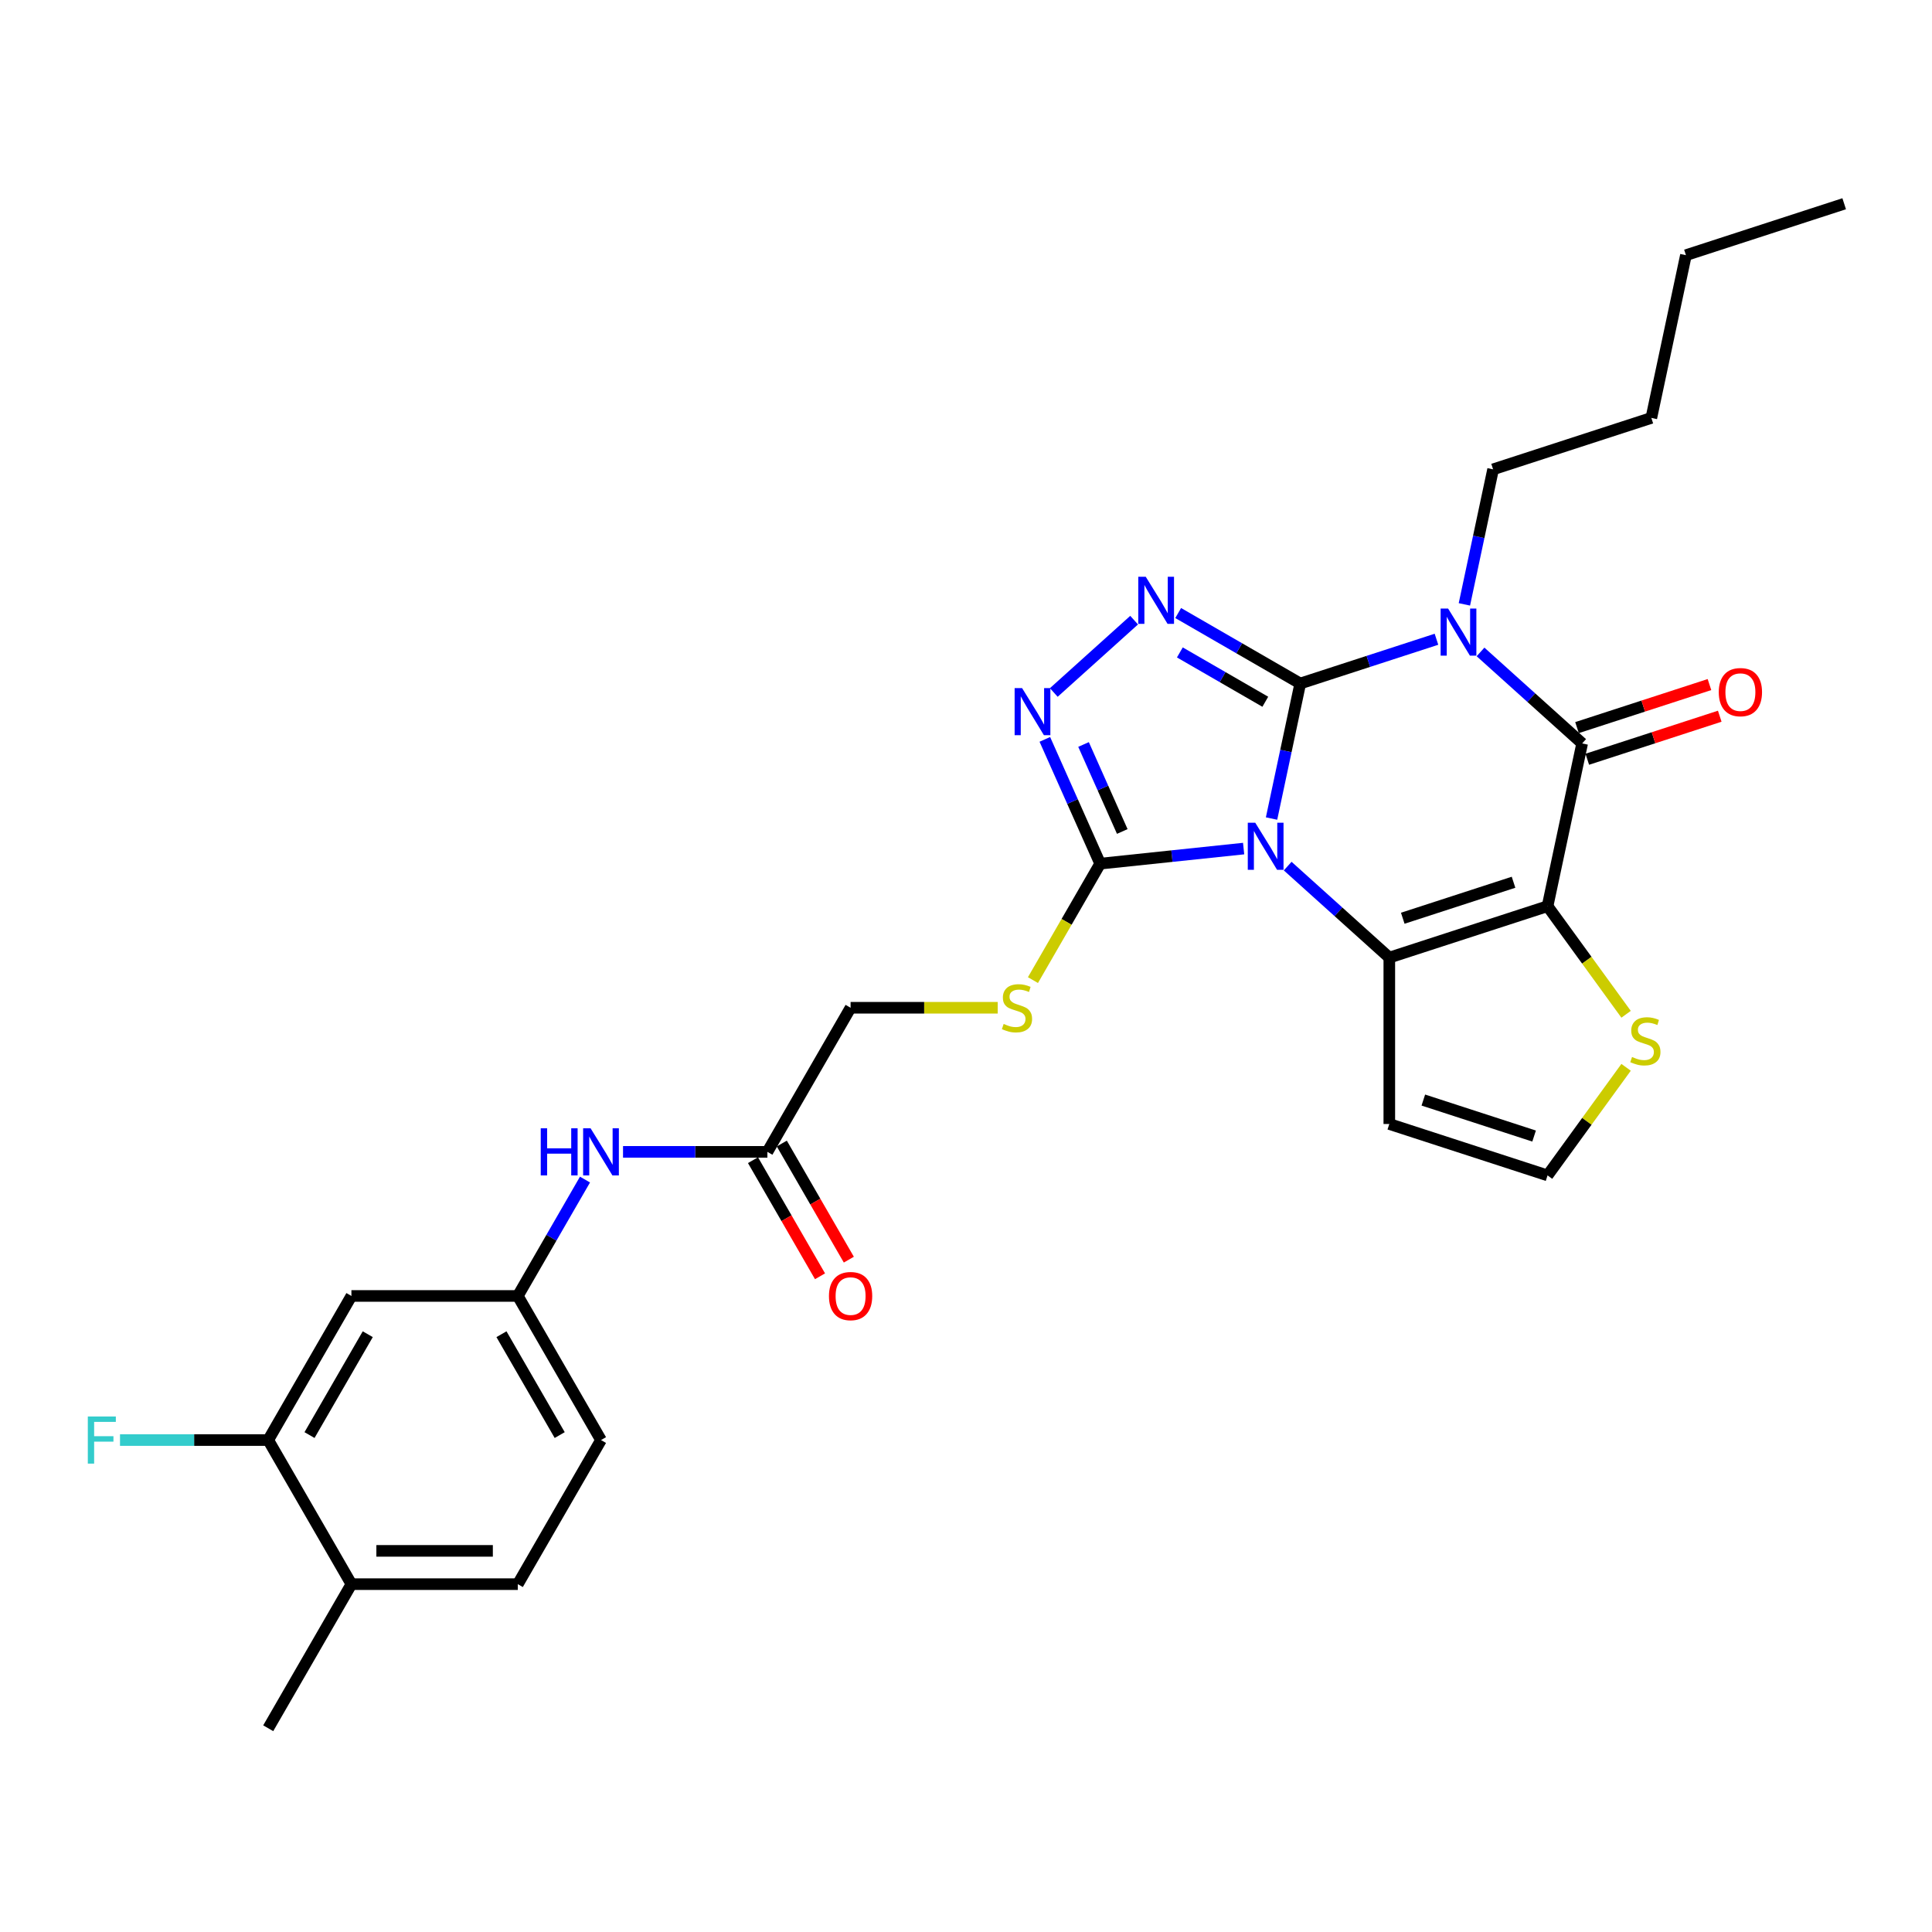 <?xml version='1.0' encoding='iso-8859-1'?>
<svg version='1.1' baseProfile='full'
              xmlns='http://www.w3.org/2000/svg'
                      xmlns:rdkit='http://www.rdkit.org/xml'
                      xmlns:xlink='http://www.w3.org/1999/xlink'
                  xml:space='preserve'
width='1000px' height='1000px' viewBox='0 0 1000 1000'>
<!-- END OF HEADER -->
<rect style='opacity:1.0;fill:#FFFFFF;stroke:none' width='1000' height='1000' x='0' y='0'> </rect>
<path class='bond-0' d='M 673.007,353.784 L 665.579,388.731' style='fill:none;fill-rule:evenodd;stroke:#000000;stroke-width:6px;stroke-linecap:butt;stroke-linejoin:miter;stroke-opacity:1' />
<path class='bond-0' d='M 665.579,388.731 L 658.151,423.678' style='fill:none;fill-rule:evenodd;stroke:#0000FF;stroke-width:6px;stroke-linecap:butt;stroke-linejoin:miter;stroke-opacity:1' />
<path class='bond-1' d='M 673.007,353.784 L 708.26,342.33' style='fill:none;fill-rule:evenodd;stroke:#000000;stroke-width:6px;stroke-linecap:butt;stroke-linejoin:miter;stroke-opacity:1' />
<path class='bond-1' d='M 708.26,342.33 L 743.513,330.875' style='fill:none;fill-rule:evenodd;stroke:#0000FF;stroke-width:6px;stroke-linecap:butt;stroke-linejoin:miter;stroke-opacity:1' />
<path class='bond-5' d='M 673.007,353.784 L 641.416,335.545' style='fill:none;fill-rule:evenodd;stroke:#000000;stroke-width:6px;stroke-linecap:butt;stroke-linejoin:miter;stroke-opacity:1' />
<path class='bond-5' d='M 641.416,335.545 L 609.825,317.306' style='fill:none;fill-rule:evenodd;stroke:#0000FF;stroke-width:6px;stroke-linecap:butt;stroke-linejoin:miter;stroke-opacity:1' />
<path class='bond-5' d='M 654.918,363.229 L 632.804,350.462' style='fill:none;fill-rule:evenodd;stroke:#000000;stroke-width:6px;stroke-linecap:butt;stroke-linejoin:miter;stroke-opacity:1' />
<path class='bond-5' d='M 632.804,350.462 L 610.69,337.694' style='fill:none;fill-rule:evenodd;stroke:#0000FF;stroke-width:6px;stroke-linecap:butt;stroke-linejoin:miter;stroke-opacity:1' />
<path class='bond-3' d='M 666.504,448.293 L 692.804,471.973' style='fill:none;fill-rule:evenodd;stroke:#0000FF;stroke-width:6px;stroke-linecap:butt;stroke-linejoin:miter;stroke-opacity:1' />
<path class='bond-3' d='M 692.804,471.973 L 719.104,495.654' style='fill:none;fill-rule:evenodd;stroke:#000000;stroke-width:6px;stroke-linecap:butt;stroke-linejoin:miter;stroke-opacity:1' />
<path class='bond-6' d='M 643.698,439.224 L 606.574,443.126' style='fill:none;fill-rule:evenodd;stroke:#0000FF;stroke-width:6px;stroke-linecap:butt;stroke-linejoin:miter;stroke-opacity:1' />
<path class='bond-6' d='M 606.574,443.126 L 569.449,447.028' style='fill:none;fill-rule:evenodd;stroke:#000000;stroke-width:6px;stroke-linecap:butt;stroke-linejoin:miter;stroke-opacity:1' />
<path class='bond-4' d='M 766.319,337.437 L 792.619,361.118' style='fill:none;fill-rule:evenodd;stroke:#0000FF;stroke-width:6px;stroke-linecap:butt;stroke-linejoin:miter;stroke-opacity:1' />
<path class='bond-4' d='M 792.619,361.118 L 818.918,384.798' style='fill:none;fill-rule:evenodd;stroke:#000000;stroke-width:6px;stroke-linecap:butt;stroke-linejoin:miter;stroke-opacity:1' />
<path class='bond-20' d='M 757.966,312.822 L 765.394,277.875' style='fill:none;fill-rule:evenodd;stroke:#0000FF;stroke-width:6px;stroke-linecap:butt;stroke-linejoin:miter;stroke-opacity:1' />
<path class='bond-20' d='M 765.394,277.875 L 772.822,242.929' style='fill:none;fill-rule:evenodd;stroke:#000000;stroke-width:6px;stroke-linecap:butt;stroke-linejoin:miter;stroke-opacity:1' />
<path class='bond-2' d='M 801.012,469.04 L 818.918,384.798' style='fill:none;fill-rule:evenodd;stroke:#000000;stroke-width:6px;stroke-linecap:butt;stroke-linejoin:miter;stroke-opacity:1' />
<path class='bond-8' d='M 801.012,469.04 L 821.337,497.015' style='fill:none;fill-rule:evenodd;stroke:#000000;stroke-width:6px;stroke-linecap:butt;stroke-linejoin:miter;stroke-opacity:1' />
<path class='bond-8' d='M 821.337,497.015 L 841.661,524.989' style='fill:none;fill-rule:evenodd;stroke:#CCCC00;stroke-width:6px;stroke-linecap:butt;stroke-linejoin:miter;stroke-opacity:1' />
<path class='bond-30' d='M 801.012,469.04 L 719.104,495.654' style='fill:none;fill-rule:evenodd;stroke:#000000;stroke-width:6px;stroke-linecap:butt;stroke-linejoin:miter;stroke-opacity:1' />
<path class='bond-30' d='M 783.403,456.651 L 726.067,475.28' style='fill:none;fill-rule:evenodd;stroke:#000000;stroke-width:6px;stroke-linecap:butt;stroke-linejoin:miter;stroke-opacity:1' />
<path class='bond-9' d='M 719.104,495.654 L 719.104,581.778' style='fill:none;fill-rule:evenodd;stroke:#000000;stroke-width:6px;stroke-linecap:butt;stroke-linejoin:miter;stroke-opacity:1' />
<path class='bond-15' d='M 821.58,392.989 L 855.859,381.851' style='fill:none;fill-rule:evenodd;stroke:#000000;stroke-width:6px;stroke-linecap:butt;stroke-linejoin:miter;stroke-opacity:1' />
<path class='bond-15' d='M 855.859,381.851 L 890.139,370.713' style='fill:none;fill-rule:evenodd;stroke:#FF0000;stroke-width:6px;stroke-linecap:butt;stroke-linejoin:miter;stroke-opacity:1' />
<path class='bond-15' d='M 816.257,376.608 L 850.537,365.469' style='fill:none;fill-rule:evenodd;stroke:#000000;stroke-width:6px;stroke-linecap:butt;stroke-linejoin:miter;stroke-opacity:1' />
<path class='bond-15' d='M 850.537,365.469 L 884.816,354.331' style='fill:none;fill-rule:evenodd;stroke:#FF0000;stroke-width:6px;stroke-linecap:butt;stroke-linejoin:miter;stroke-opacity:1' />
<path class='bond-7' d='M 587.019,320.989 L 545.439,358.428' style='fill:none;fill-rule:evenodd;stroke:#0000FF;stroke-width:6px;stroke-linecap:butt;stroke-linejoin:miter;stroke-opacity:1' />
<path class='bond-10' d='M 569.449,447.028 L 552.05,477.164' style='fill:none;fill-rule:evenodd;stroke:#000000;stroke-width:6px;stroke-linecap:butt;stroke-linejoin:miter;stroke-opacity:1' />
<path class='bond-10' d='M 552.05,477.164 L 534.651,507.3' style='fill:none;fill-rule:evenodd;stroke:#CCCC00;stroke-width:6px;stroke-linecap:butt;stroke-linejoin:miter;stroke-opacity:1' />
<path class='bond-29' d='M 569.449,447.028 L 555.128,414.863' style='fill:none;fill-rule:evenodd;stroke:#000000;stroke-width:6px;stroke-linecap:butt;stroke-linejoin:miter;stroke-opacity:1' />
<path class='bond-29' d='M 555.128,414.863 L 540.808,382.698' style='fill:none;fill-rule:evenodd;stroke:#0000FF;stroke-width:6px;stroke-linecap:butt;stroke-linejoin:miter;stroke-opacity:1' />
<path class='bond-29' d='M 580.888,430.373 L 570.864,407.857' style='fill:none;fill-rule:evenodd;stroke:#000000;stroke-width:6px;stroke-linecap:butt;stroke-linejoin:miter;stroke-opacity:1' />
<path class='bond-29' d='M 570.864,407.857 L 560.839,385.342' style='fill:none;fill-rule:evenodd;stroke:#0000FF;stroke-width:6px;stroke-linecap:butt;stroke-linejoin:miter;stroke-opacity:1' />
<path class='bond-31' d='M 841.661,552.443 L 821.337,580.417' style='fill:none;fill-rule:evenodd;stroke:#CCCC00;stroke-width:6px;stroke-linecap:butt;stroke-linejoin:miter;stroke-opacity:1' />
<path class='bond-31' d='M 821.337,580.417 L 801.012,608.391' style='fill:none;fill-rule:evenodd;stroke:#000000;stroke-width:6px;stroke-linecap:butt;stroke-linejoin:miter;stroke-opacity:1' />
<path class='bond-12' d='M 719.104,581.778 L 801.012,608.391' style='fill:none;fill-rule:evenodd;stroke:#000000;stroke-width:6px;stroke-linecap:butt;stroke-linejoin:miter;stroke-opacity:1' />
<path class='bond-12' d='M 736.713,569.388 L 794.049,588.018' style='fill:none;fill-rule:evenodd;stroke:#000000;stroke-width:6px;stroke-linecap:butt;stroke-linejoin:miter;stroke-opacity:1' />
<path class='bond-21' d='M 516.414,521.614 L 478.339,521.614' style='fill:none;fill-rule:evenodd;stroke:#CCCC00;stroke-width:6px;stroke-linecap:butt;stroke-linejoin:miter;stroke-opacity:1' />
<path class='bond-21' d='M 478.339,521.614 L 440.263,521.614' style='fill:none;fill-rule:evenodd;stroke:#000000;stroke-width:6px;stroke-linecap:butt;stroke-linejoin:miter;stroke-opacity:1' />
<path class='bond-11' d='M 138.83,745.37 L 181.892,670.784' style='fill:none;fill-rule:evenodd;stroke:#000000;stroke-width:6px;stroke-linecap:butt;stroke-linejoin:miter;stroke-opacity:1' />
<path class='bond-11' d='M 160.206,742.794 L 190.35,690.585' style='fill:none;fill-rule:evenodd;stroke:#000000;stroke-width:6px;stroke-linecap:butt;stroke-linejoin:miter;stroke-opacity:1' />
<path class='bond-23' d='M 138.83,745.37 L 100.47,745.37' style='fill:none;fill-rule:evenodd;stroke:#000000;stroke-width:6px;stroke-linecap:butt;stroke-linejoin:miter;stroke-opacity:1' />
<path class='bond-23' d='M 100.47,745.37 L 62.111,745.37' style='fill:none;fill-rule:evenodd;stroke:#33CCCC;stroke-width:6px;stroke-linecap:butt;stroke-linejoin:miter;stroke-opacity:1' />
<path class='bond-32' d='M 138.83,745.37 L 181.892,819.955' style='fill:none;fill-rule:evenodd;stroke:#000000;stroke-width:6px;stroke-linecap:butt;stroke-linejoin:miter;stroke-opacity:1' />
<path class='bond-13' d='M 181.892,670.784 L 268.016,670.784' style='fill:none;fill-rule:evenodd;stroke:#000000;stroke-width:6px;stroke-linecap:butt;stroke-linejoin:miter;stroke-opacity:1' />
<path class='bond-14' d='M 397.201,596.199 L 440.263,521.614' style='fill:none;fill-rule:evenodd;stroke:#000000;stroke-width:6px;stroke-linecap:butt;stroke-linejoin:miter;stroke-opacity:1' />
<path class='bond-16' d='M 397.201,596.199 L 359.841,596.199' style='fill:none;fill-rule:evenodd;stroke:#000000;stroke-width:6px;stroke-linecap:butt;stroke-linejoin:miter;stroke-opacity:1' />
<path class='bond-16' d='M 359.841,596.199 L 322.48,596.199' style='fill:none;fill-rule:evenodd;stroke:#0000FF;stroke-width:6px;stroke-linecap:butt;stroke-linejoin:miter;stroke-opacity:1' />
<path class='bond-19' d='M 389.743,600.505 L 407.092,630.555' style='fill:none;fill-rule:evenodd;stroke:#000000;stroke-width:6px;stroke-linecap:butt;stroke-linejoin:miter;stroke-opacity:1' />
<path class='bond-19' d='M 407.092,630.555 L 424.441,660.605' style='fill:none;fill-rule:evenodd;stroke:#FF0000;stroke-width:6px;stroke-linecap:butt;stroke-linejoin:miter;stroke-opacity:1' />
<path class='bond-19' d='M 404.66,591.893 L 422.009,621.943' style='fill:none;fill-rule:evenodd;stroke:#000000;stroke-width:6px;stroke-linecap:butt;stroke-linejoin:miter;stroke-opacity:1' />
<path class='bond-19' d='M 422.009,621.943 L 439.358,651.992' style='fill:none;fill-rule:evenodd;stroke:#FF0000;stroke-width:6px;stroke-linecap:butt;stroke-linejoin:miter;stroke-opacity:1' />
<path class='bond-17' d='M 302.794,610.547 L 285.405,640.666' style='fill:none;fill-rule:evenodd;stroke:#0000FF;stroke-width:6px;stroke-linecap:butt;stroke-linejoin:miter;stroke-opacity:1' />
<path class='bond-17' d='M 285.405,640.666 L 268.016,670.784' style='fill:none;fill-rule:evenodd;stroke:#000000;stroke-width:6px;stroke-linecap:butt;stroke-linejoin:miter;stroke-opacity:1' />
<path class='bond-24' d='M 268.016,670.784 L 311.078,745.37' style='fill:none;fill-rule:evenodd;stroke:#000000;stroke-width:6px;stroke-linecap:butt;stroke-linejoin:miter;stroke-opacity:1' />
<path class='bond-24' d='M 259.558,690.585 L 289.701,742.794' style='fill:none;fill-rule:evenodd;stroke:#000000;stroke-width:6px;stroke-linecap:butt;stroke-linejoin:miter;stroke-opacity:1' />
<path class='bond-18' d='M 181.892,819.955 L 268.016,819.955' style='fill:none;fill-rule:evenodd;stroke:#000000;stroke-width:6px;stroke-linecap:butt;stroke-linejoin:miter;stroke-opacity:1' />
<path class='bond-18' d='M 194.81,802.731 L 255.097,802.731' style='fill:none;fill-rule:evenodd;stroke:#000000;stroke-width:6px;stroke-linecap:butt;stroke-linejoin:miter;stroke-opacity:1' />
<path class='bond-25' d='M 181.892,819.955 L 138.83,894.541' style='fill:none;fill-rule:evenodd;stroke:#000000;stroke-width:6px;stroke-linecap:butt;stroke-linejoin:miter;stroke-opacity:1' />
<path class='bond-26' d='M 772.822,242.929 L 854.731,216.315' style='fill:none;fill-rule:evenodd;stroke:#000000;stroke-width:6px;stroke-linecap:butt;stroke-linejoin:miter;stroke-opacity:1' />
<path class='bond-22' d='M 268.016,819.955 L 311.078,745.37' style='fill:none;fill-rule:evenodd;stroke:#000000;stroke-width:6px;stroke-linecap:butt;stroke-linejoin:miter;stroke-opacity:1' />
<path class='bond-27' d='M 854.731,216.315 L 872.637,132.073' style='fill:none;fill-rule:evenodd;stroke:#000000;stroke-width:6px;stroke-linecap:butt;stroke-linejoin:miter;stroke-opacity:1' />
<path class='bond-28' d='M 872.637,132.073 L 954.545,105.459' style='fill:none;fill-rule:evenodd;stroke:#000000;stroke-width:6px;stroke-linecap:butt;stroke-linejoin:miter;stroke-opacity:1' />
<path  class='atom-1' d='M 649.71 425.831
L 657.702 438.749
Q 658.494 440.024, 659.769 442.332
Q 661.044 444.64, 661.113 444.778
L 661.113 425.831
L 664.351 425.831
L 664.351 450.221
L 661.009 450.221
L 652.431 436.097
Q 651.432 434.443, 650.364 432.548
Q 649.331 430.654, 649.021 430.068
L 649.021 450.221
L 645.851 450.221
L 645.851 425.831
L 649.71 425.831
' fill='#0000FF'/>
<path  class='atom-2' d='M 749.525 314.975
L 757.517 327.894
Q 758.309 329.168, 759.584 331.477
Q 760.858 333.785, 760.927 333.922
L 760.927 314.975
L 764.166 314.975
L 764.166 339.365
L 760.824 339.365
L 752.246 325.241
Q 751.247 323.588, 750.179 321.693
Q 749.146 319.798, 748.836 319.212
L 748.836 339.365
L 745.666 339.365
L 745.666 314.975
L 749.525 314.975
' fill='#0000FF'/>
<path  class='atom-6' d='M 593.031 298.527
L 601.023 311.446
Q 601.815 312.72, 603.09 315.028
Q 604.364 317.336, 604.433 317.474
L 604.433 298.527
L 607.672 298.527
L 607.672 322.917
L 604.33 322.917
L 595.752 308.793
Q 594.753 307.139, 593.685 305.245
Q 592.652 303.35, 592.342 302.764
L 592.342 322.917
L 589.172 322.917
L 589.172 298.527
L 593.031 298.527
' fill='#0000FF'/>
<path  class='atom-8' d='M 529.028 356.155
L 537.02 369.074
Q 537.813 370.348, 539.087 372.656
Q 540.362 374.965, 540.431 375.102
L 540.431 356.155
L 543.669 356.155
L 543.669 380.545
L 540.327 380.545
L 531.75 366.421
Q 530.751 364.767, 529.683 362.873
Q 528.649 360.978, 528.339 360.392
L 528.339 380.545
L 525.17 380.545
L 525.17 356.155
L 529.028 356.155
' fill='#0000FF'/>
<path  class='atom-9' d='M 844.745 547.087
Q 845.02 547.19, 846.157 547.673
Q 847.294 548.155, 848.534 548.465
Q 849.809 548.741, 851.049 548.741
Q 853.357 548.741, 854.701 547.638
Q 856.044 546.501, 856.044 544.538
Q 856.044 543.194, 855.355 542.367
Q 854.701 541.541, 853.667 541.093
Q 852.634 540.645, 850.911 540.128
Q 848.741 539.474, 847.432 538.854
Q 846.157 538.234, 845.227 536.924
Q 844.331 535.615, 844.331 533.411
Q 844.331 530.345, 846.398 528.45
Q 848.5 526.555, 852.634 526.555
Q 855.458 526.555, 858.662 527.899
L 857.87 530.551
Q 854.942 529.346, 852.737 529.346
Q 850.36 529.346, 849.051 530.345
Q 847.742 531.309, 847.776 532.997
Q 847.776 534.306, 848.431 535.099
Q 849.12 535.891, 850.084 536.339
Q 851.083 536.787, 852.737 537.303
Q 854.942 537.992, 856.251 538.681
Q 857.56 539.37, 858.49 540.783
Q 859.455 542.161, 859.455 544.538
Q 859.455 547.914, 857.181 549.74
Q 854.942 551.531, 851.187 551.531
Q 849.016 551.531, 847.363 551.049
Q 845.744 550.601, 843.815 549.809
L 844.745 547.087
' fill='#CCCC00'/>
<path  class='atom-11' d='M 519.497 529.985
Q 519.773 530.088, 520.91 530.571
Q 522.047 531.053, 523.287 531.363
Q 524.561 531.638, 525.802 531.638
Q 528.11 531.638, 529.453 530.536
Q 530.797 529.399, 530.797 527.436
Q 530.797 526.092, 530.108 525.265
Q 529.453 524.439, 528.42 523.991
Q 527.386 523.543, 525.664 523.026
Q 523.493 522.372, 522.184 521.751
Q 520.91 521.131, 519.98 519.822
Q 519.084 518.513, 519.084 516.308
Q 519.084 513.242, 521.151 511.348
Q 523.252 509.453, 527.386 509.453
Q 530.211 509.453, 533.415 510.797
L 532.623 513.449
Q 529.694 512.243, 527.49 512.243
Q 525.113 512.243, 523.803 513.242
Q 522.494 514.207, 522.529 515.895
Q 522.529 517.204, 523.183 517.996
Q 523.872 518.789, 524.837 519.237
Q 525.836 519.684, 527.49 520.201
Q 529.694 520.89, 531.003 521.579
Q 532.313 522.268, 533.243 523.681
Q 534.207 525.059, 534.207 527.436
Q 534.207 530.812, 531.934 532.638
Q 529.694 534.429, 525.939 534.429
Q 523.769 534.429, 522.115 533.947
Q 520.496 533.499, 518.567 532.706
L 519.497 529.985
' fill='#CCCC00'/>
<path  class='atom-16' d='M 889.631 358.254
Q 889.631 352.397, 892.525 349.124
Q 895.418 345.852, 900.827 345.852
Q 906.236 345.852, 909.129 349.124
Q 912.023 352.397, 912.023 358.254
Q 912.023 364.179, 909.095 367.555
Q 906.167 370.897, 900.827 370.897
Q 895.453 370.897, 892.525 367.555
Q 889.631 364.213, 889.631 358.254
M 900.827 368.141
Q 904.548 368.141, 906.546 365.66
Q 908.578 363.145, 908.578 358.254
Q 908.578 353.465, 906.546 351.054
Q 904.548 348.608, 900.827 348.608
Q 897.106 348.608, 895.074 351.019
Q 893.076 353.431, 893.076 358.254
Q 893.076 363.18, 895.074 365.66
Q 897.106 368.141, 900.827 368.141
' fill='#FF0000'/>
<path  class='atom-17' d='M 279.884 584.004
L 283.191 584.004
L 283.191 594.373
L 295.661 594.373
L 295.661 584.004
L 298.969 584.004
L 298.969 608.394
L 295.661 608.394
L 295.661 597.129
L 283.191 597.129
L 283.191 608.394
L 279.884 608.394
L 279.884 584.004
' fill='#0000FF'/>
<path  class='atom-17' d='M 305.686 584.004
L 313.679 596.923
Q 314.471 598.197, 315.746 600.505
Q 317.02 602.813, 317.089 602.951
L 317.089 584.004
L 320.327 584.004
L 320.327 608.394
L 316.986 608.394
L 308.408 594.27
Q 307.409 592.616, 306.341 590.722
Q 305.307 588.827, 304.997 588.241
L 304.997 608.394
L 301.828 608.394
L 301.828 584.004
L 305.686 584.004
' fill='#0000FF'/>
<path  class='atom-20' d='M 429.067 670.853
Q 429.067 664.997, 431.961 661.724
Q 434.855 658.452, 440.263 658.452
Q 445.672 658.452, 448.566 661.724
Q 451.459 664.997, 451.459 670.853
Q 451.459 676.779, 448.531 680.155
Q 445.603 683.496, 440.263 683.496
Q 434.889 683.496, 431.961 680.155
Q 429.067 676.813, 429.067 670.853
M 440.263 680.74
Q 443.984 680.74, 445.982 678.26
Q 448.015 675.745, 448.015 670.853
Q 448.015 666.065, 445.982 663.653
Q 443.984 661.208, 440.263 661.208
Q 436.543 661.208, 434.51 663.619
Q 432.512 666.03, 432.512 670.853
Q 432.512 675.78, 434.51 678.26
Q 436.543 680.74, 440.263 680.74
' fill='#FF0000'/>
<path  class='atom-24' d='M 45.455 733.175
L 59.958 733.175
L 59.958 735.965
L 48.727 735.965
L 48.727 743.372
L 58.718 743.372
L 58.718 746.197
L 48.727 746.197
L 48.727 757.565
L 45.455 757.565
L 45.455 733.175
' fill='#33CCCC'/>
</svg>
